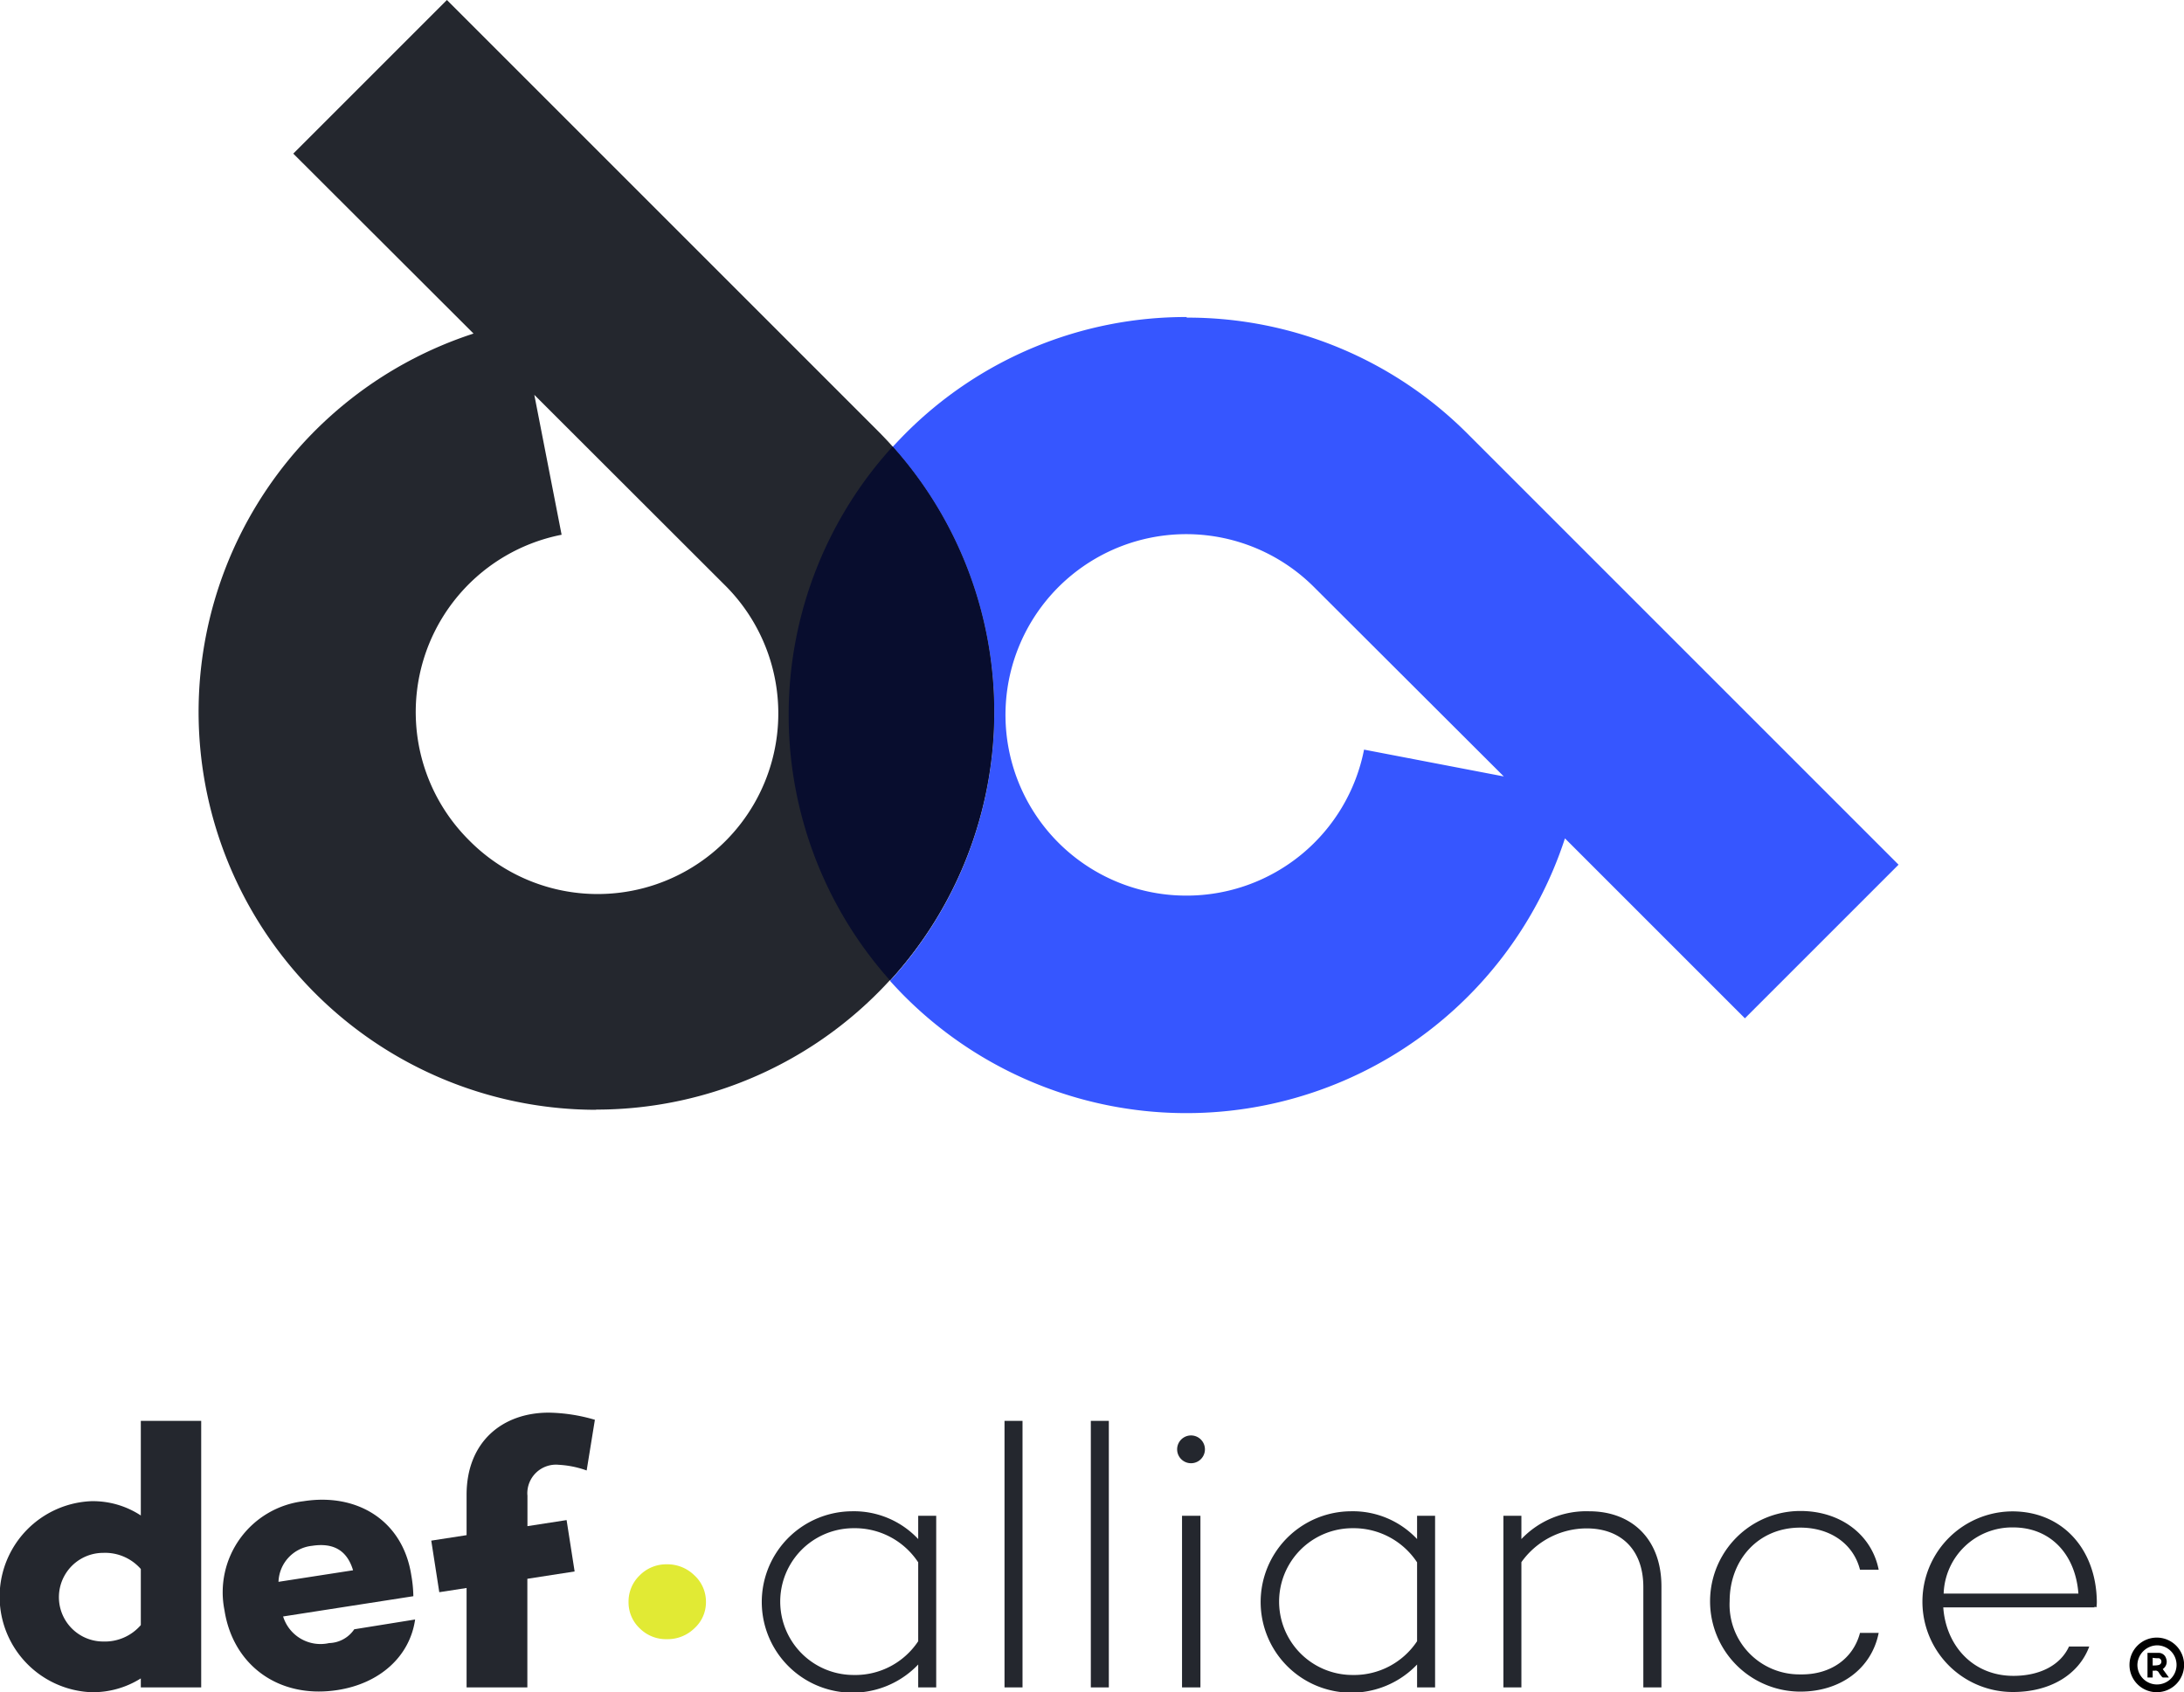 <svg xmlns="http://www.w3.org/2000/svg" id="Layer_1" data-name="Layer 1" viewBox="0 0 223.18 172.94"><defs><style>.cls-1{fill:#24272e;}.cls-2{fill:#3656ff;}.cls-3{fill:#080d2e;}.cls-4{fill:#e1ea34;}</style></defs><path class="cls-1" d="M97.54,150.07A40.66,40.66,0,0,1,85,70.74L66.58,52.35l15.7-15.7,44,44a40.65,40.65,0,0,1-28.76,69.4M91.21,77,94,91.3a18.47,18.47,0,0,0-9.5,31.18,18.46,18.46,0,1,0,26.1-26.11L91.21,77" transform="translate(-36.61 -36.65)"></path><path class="cls-2" d="M157.85,128.18A18.47,18.47,0,1,1,170.9,96.66L190.28,116,176,113.26a18.48,18.48,0,0,1-18.12,14.92m0-59.13A40.42,40.42,0,0,0,129.09,81c-.43.43-.85.88-1.26,1.32a40.66,40.66,0,0,1-.27,54.57c.49.55,1,1.09,1.53,1.62a40.69,40.69,0,0,0,67.44-16.18l18.39,18.39,15.7-15.7-44-44a40.39,40.39,0,0,0-28.75-11.91" transform="translate(-36.61 -36.65)"></path><path class="cls-3" d="M127.83,82.28a40.72,40.72,0,0,0-.27,54.57,40.66,40.66,0,0,0,.27-54.57" transform="translate(-36.61 -36.65)"></path><path class="cls-1" d="M57.17,181.86V209.1H51v-.92a9.2,9.2,0,0,1-5.1,1.41,9.77,9.77,0,0,1,0-19.52,8.9,8.9,0,0,1,5.1,1.46v-9.67ZM51,202.73V197a4.85,4.85,0,0,0-3.84-1.65,4.53,4.53,0,0,0,0,9.06A4.85,4.85,0,0,0,51,202.73Z" transform="translate(-36.61 -36.65)"></path><path class="cls-1" d="M78.85,199.78l-13.31,2.07a4,4,0,0,0,4.7,2.72,3.2,3.2,0,0,0,2.57-1.41l6.22-1c-.54,3.77-3.6,6.54-7.93,7.21-6,.93-10.68-2.54-11.55-8.15a9.37,9.37,0,0,1,8.09-11.15c5.5-.86,10.14,2,11,7.57A13.34,13.34,0,0,1,78.85,199.78Zm-13.78-1.47,7.62-1.18c-.64-2.12-2.1-2.82-4.19-2.5A3.83,3.83,0,0,0,65.07,198.31Z" transform="translate(-36.61 -36.65)"></path><path class="cls-1" d="M132.28,191.56V209.1h-1.84v-2.34a9.27,9.27,0,1,1-6.79-15.66,9,9,0,0,1,6.79,2.84v-2.38Zm-1.84,12.82v-8.06a7.75,7.75,0,0,0-6.6-3.49,7.5,7.5,0,0,0,0,15A7.71,7.71,0,0,0,130.44,204.38Z" transform="translate(-36.61 -36.65)"></path><path class="cls-1" d="M141.1,181.86V209.1h-1.84V181.86Z" transform="translate(-36.61 -36.65)"></path><path class="cls-1" d="M149.92,181.86V209.1h-1.84V181.86Z" transform="translate(-36.61 -36.65)"></path><path class="cls-1" d="M156.9,184.77a1.42,1.42,0,0,1,2.84,0,1.42,1.42,0,1,1-2.84,0Zm2.38,6.79V209.1H157.4V191.56Z" transform="translate(-36.61 -36.65)"></path><path class="cls-1" d="M183.26,191.56V209.1h-1.84v-2.34a9.27,9.27,0,1,1-6.79-15.66,9,9,0,0,1,6.79,2.84v-2.38Zm-1.84,12.82v-8.06a7.77,7.77,0,0,0-6.6-3.49,7.5,7.5,0,0,0,0,15A7.73,7.73,0,0,0,181.42,204.38Z" transform="translate(-36.61 -36.65)"></path><path class="cls-1" d="M206.39,198.78V209.1h-1.85V198.85c0-3.91-2.37-6-5.79-6a8.19,8.19,0,0,0-6.67,3.45V209.1h-1.84V191.56h1.84v2.38A9.15,9.15,0,0,1,199,191.1C203.36,191.1,206.39,193.94,206.39,198.78Z" transform="translate(-36.61 -36.65)"></path><path class="cls-1" d="M226.68,203.53h1.91c-.72,3.65-3.91,6-8,6a9.23,9.23,0,0,1,0-18.46c4.1,0,7.29,2.42,8,6h-1.91c-.66-2.61-3-4.3-6.1-4.3-4.34,0-7.22,3.34-7.22,7.52a7.13,7.13,0,0,0,7.22,7.48C223.68,207.83,226,206.14,226.68,203.53Z" transform="translate(-36.61 -36.65)"></path><path class="cls-1" d="M250.84,200.92l-.19-.07v.07H235.19c.27,3.88,3,7,7.17,7,2.69,0,4.8-1.08,5.68-3h2.07c-1.07,2.88-4,4.65-7.78,4.65a9.23,9.23,0,0,1-.08-18.46c5.1,0,8.55,3.84,8.63,9.17A3.55,3.55,0,0,1,250.84,200.92Zm-15.61-1.41H249c-.3-4-2.84-6.76-6.67-6.76A7,7,0,0,0,235.23,199.51Z" transform="translate(-36.61 -36.65)"></path><path class="cls-1" d="M90.5,189.42a2.93,2.93,0,0,1,3.22-3.07,10,10,0,0,1,2.84.58l.84-5.18a17.6,17.6,0,0,0-4.71-.73c-4.76,0-8.4,3-8.4,8.4v4.12l-3.61.56.82,5.27,2.79-.43V209.1H90.5V198l4.83-.75L94.51,192l-4,.62v-3.16Z" transform="translate(-36.61 -36.65)"></path><path class="cls-4" d="M107.58,203.05a3.91,3.91,0,0,1-2.81,1.12,3.79,3.79,0,0,1-2.78-1.1,3.64,3.64,0,0,1-1.15-2.7,3.71,3.71,0,0,1,1.13-2.71,3.8,3.8,0,0,1,2.77-1.14,3.92,3.92,0,0,1,2.82,1.12,3.64,3.64,0,0,1,1.19,2.71A3.58,3.58,0,0,1,107.58,203.05Z" transform="translate(-36.61 -36.65)"></path><path d="M254.22,206.8a2.79,2.79,0,1,1,2.77,2.79A2.78,2.78,0,0,1,254.22,206.8Zm2.81-2a2.05,2.05,0,0,0-2,1.94,2,2,0,1,0,2-1.94Z" transform="translate(-36.61 -36.65)"></path><path d="M256.06,205.57c.39,0,.77,0,1.15,0a.79.79,0,0,1,.76.6.89.89,0,0,1-.28,1l-.07.06.63.86h-.59a.18.18,0,0,1-.13-.08,3,3,0,0,1-.31-.42.36.36,0,0,0-.4-.2h-.23v.7h-.53Zm.53,1.29c.23,0,.44,0,.65-.06a.36.36,0,0,0,0-.68c-.21,0-.43,0-.65-.05Z" transform="translate(-36.61 -36.65)"></path></svg>